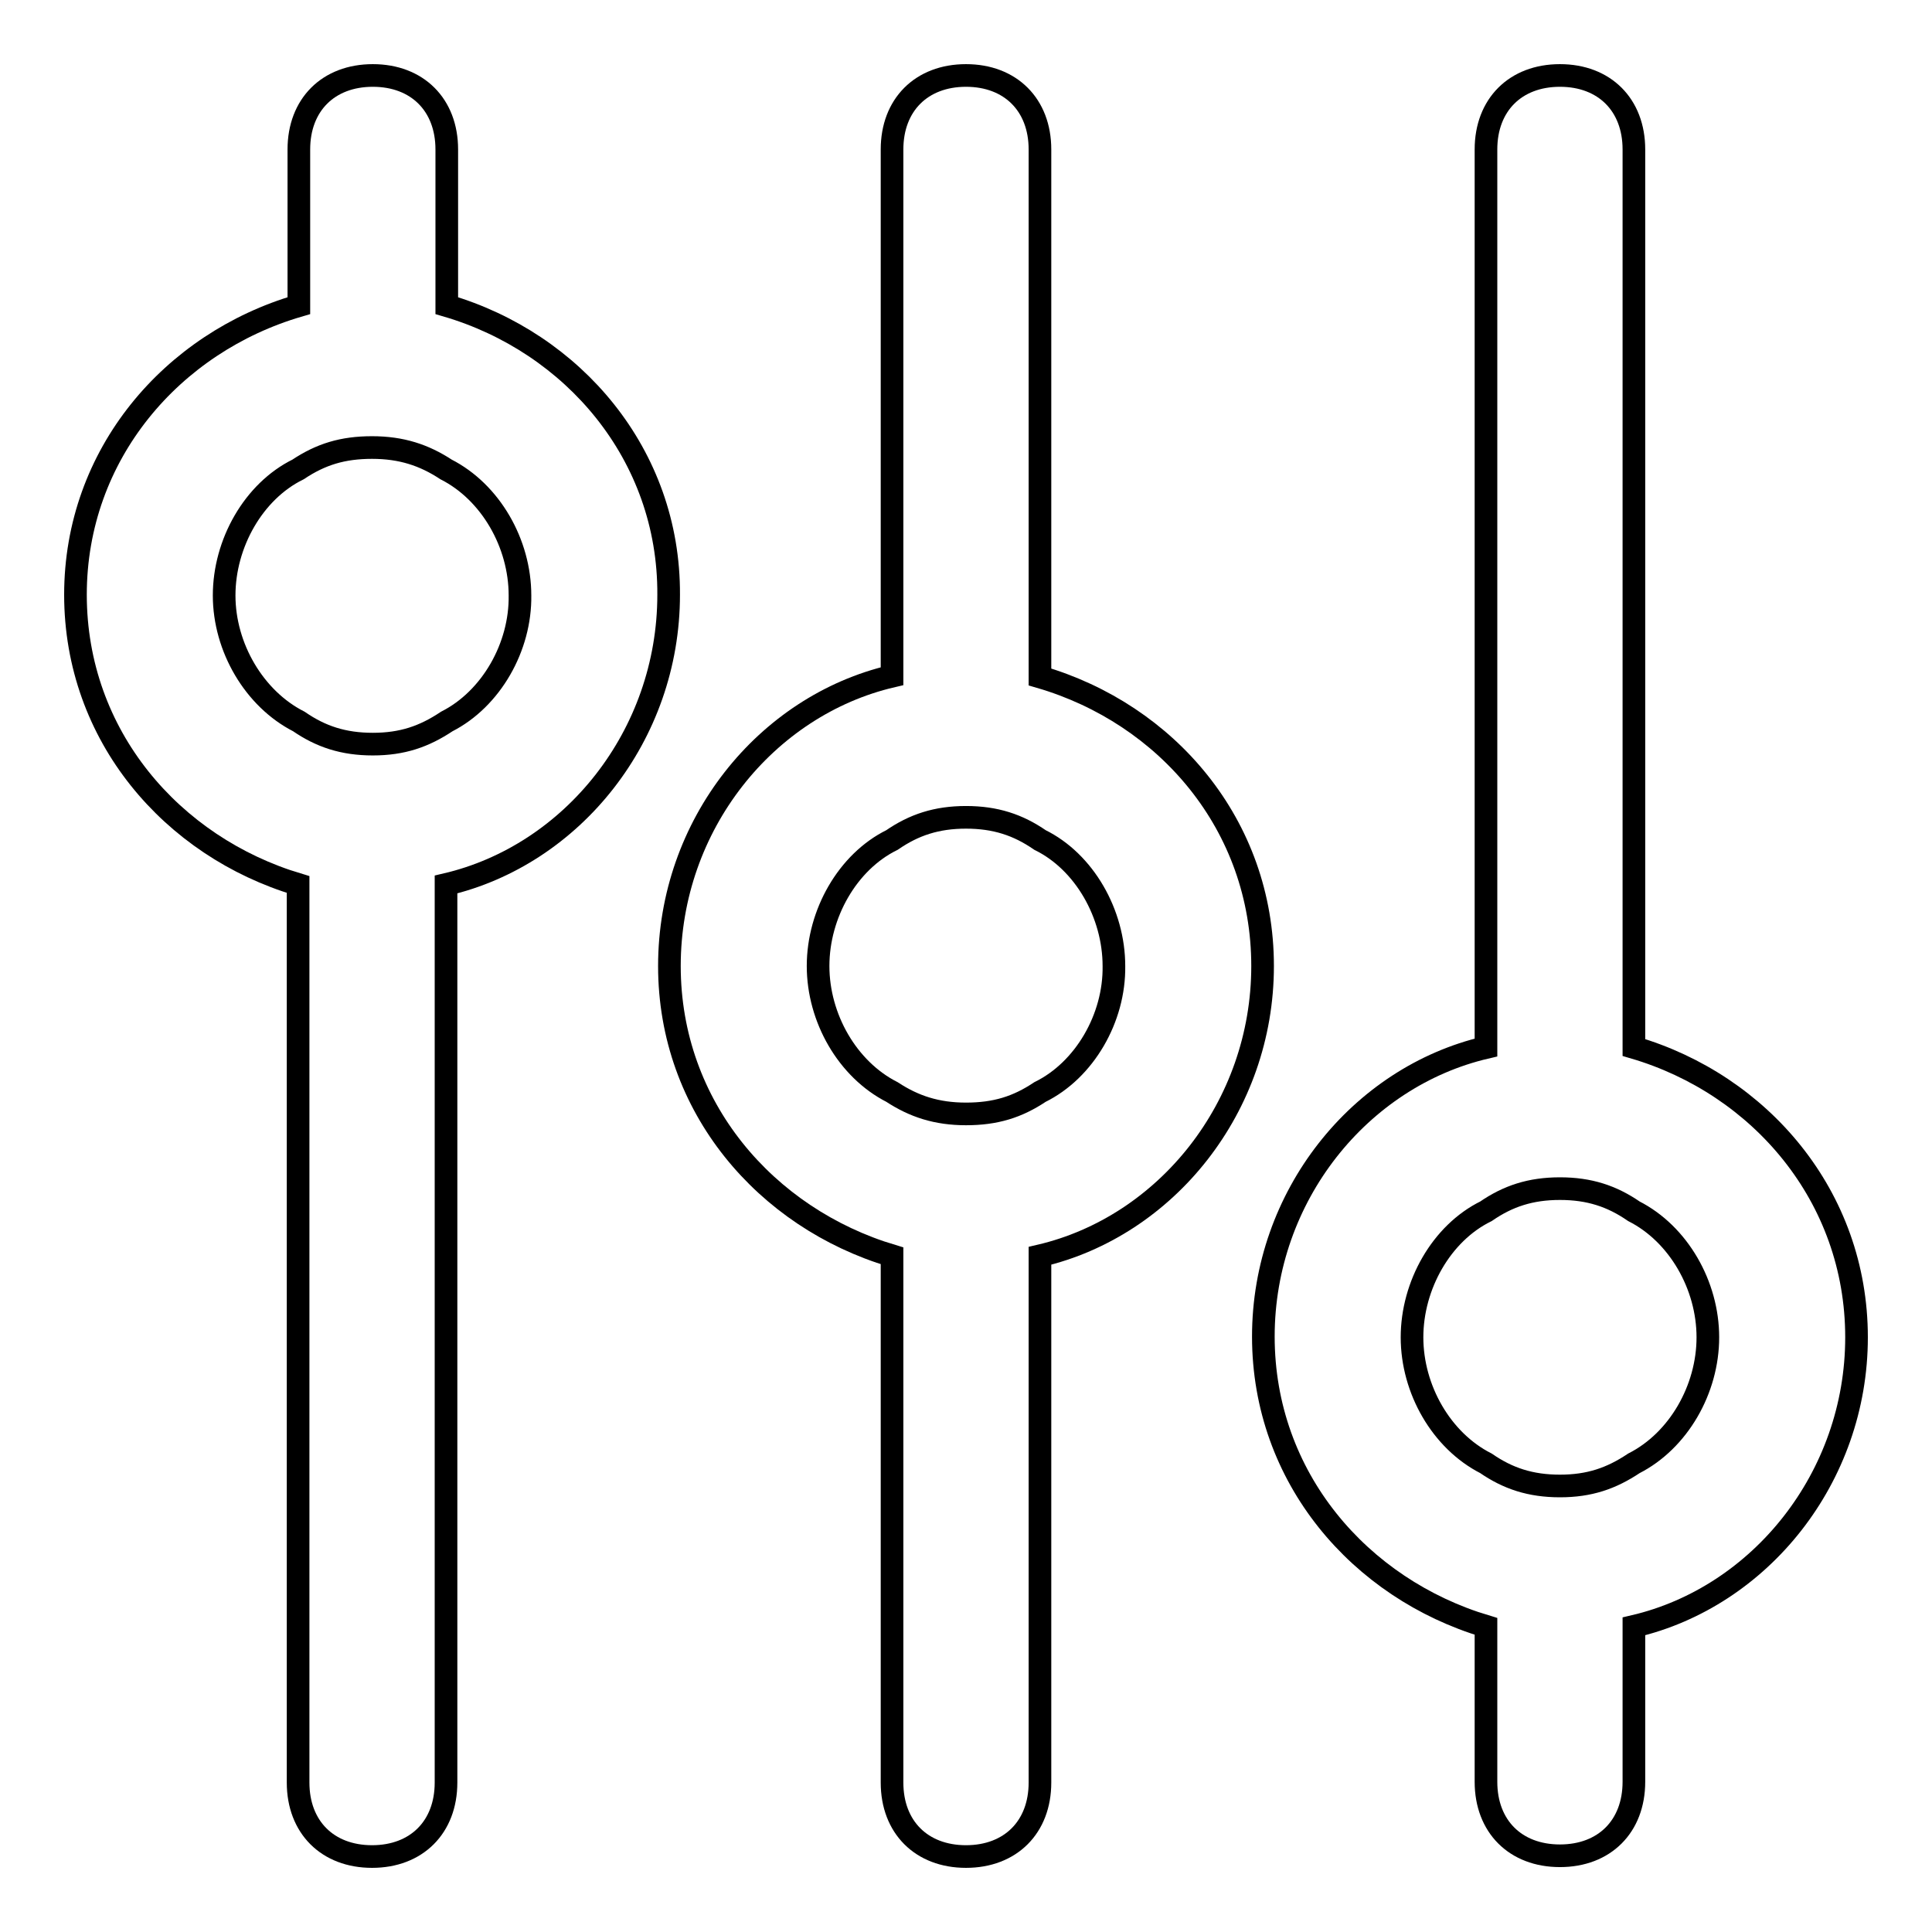 <?xml version="1.0" encoding="utf-8"?>
<!-- Svg Vector Icons : http://www.onlinewebfonts.com/icon -->
<!DOCTYPE svg PUBLIC "-//W3C//DTD SVG 1.1//EN" "http://www.w3.org/Graphics/SVG/1.1/DTD/svg11.dtd">
<svg version="1.1" xmlns="http://www.w3.org/2000/svg" xmlns:xlink="http://www.w3.org/1999/xlink" x="0px" y="0px" viewBox="0 0 256 256" enable-background="new 0 0 256 256" xml:space="preserve">
<g><g><path stroke-width="3" fill-opacity="0" stroke="#000000"  d="M59.2,40.5V19.8c0-5.9-3.9-9.8-9.8-9.8c-5.9,0-9.8,3.9-9.8,9.8v20.7C22.8,45.4,10,60.2,10,78.8c0,18.7,12.8,33.4,29.5,38.4v119c0,5.9,3.9,9.8,9.8,9.8s9.8-3.9,9.8-9.8v-119c16.7-3.9,29.5-19.7,29.5-38.4C88.7,60.2,75.9,45.4,59.2,40.5z M59.2,95.6c-3,2-5.9,3-9.8,3c-3.9,0-6.9-1-9.8-3c-5.9-3-9.9-9.8-9.9-16.7s3.9-13.8,9.8-16.7c3-2,5.9-2.9,9.8-2.9s6.9,1,9.8,2.9c5.9,3,9.8,9.8,9.8,16.7C69,85.7,65.1,92.6,59.2,95.6z"/><path stroke-width="3" fill-opacity="0" stroke="#000000"  d="M137.8,89.7V19.8c0-5.9-3.9-9.8-9.8-9.8c-5.9,0-9.8,3.9-9.8,9.8v69.8c-16.7,3.9-29.5,19.7-29.5,38.4s12.8,33.4,29.5,38.4v69.8c0,5.9,3.9,9.8,9.8,9.8c5.9,0,9.8-3.9,9.8-9.8v-69.8c16.7-3.9,29.5-19.7,29.5-38.4S154.6,94.6,137.8,89.7z M137.8,144.7c-3,2-5.9,2.9-9.8,2.9c-3.9,0-6.9-1-9.8-2.9c-5.9-3-9.8-9.8-9.8-16.7c0-6.9,3.9-13.8,9.8-16.7c2.9-2,5.9-3,9.8-3c3.9,0,6.9,1,9.8,3c5.9,2.9,9.8,9.8,9.8,16.7C147.7,134.9,143.7,141.8,137.8,144.7z"/><path stroke-width="3" fill-opacity="0" stroke="#000000"  d="M216.5,138.8v-119c0-5.9-3.9-9.8-9.8-9.8c-5.9,0-9.8,3.9-9.8,9.8v119c-16.7,3.9-29.5,19.7-29.5,38.3c0,18.7,12.8,33.4,29.5,38.4v20.6c0,5.9,3.9,9.8,9.8,9.8c5.9,0,9.8-3.9,9.8-9.8v-20.6c16.7-3.9,29.5-19.7,29.5-38.3C246,158.5,233.2,143.7,216.5,138.8z M216.5,193.9c-3,2-5.9,3-9.8,3c-3.9,0-6.9-1-9.8-3c-5.9-3-9.8-9.8-9.8-16.7c0-6.9,3.9-13.8,9.8-16.7c2.9-2,5.9-3,9.8-3c3.9,0,6.9,1,9.8,3c5.9,3,9.8,9.8,9.8,16.7C226.3,184.1,222.4,190.9,216.5,193.9z"/></g></g>
</svg>